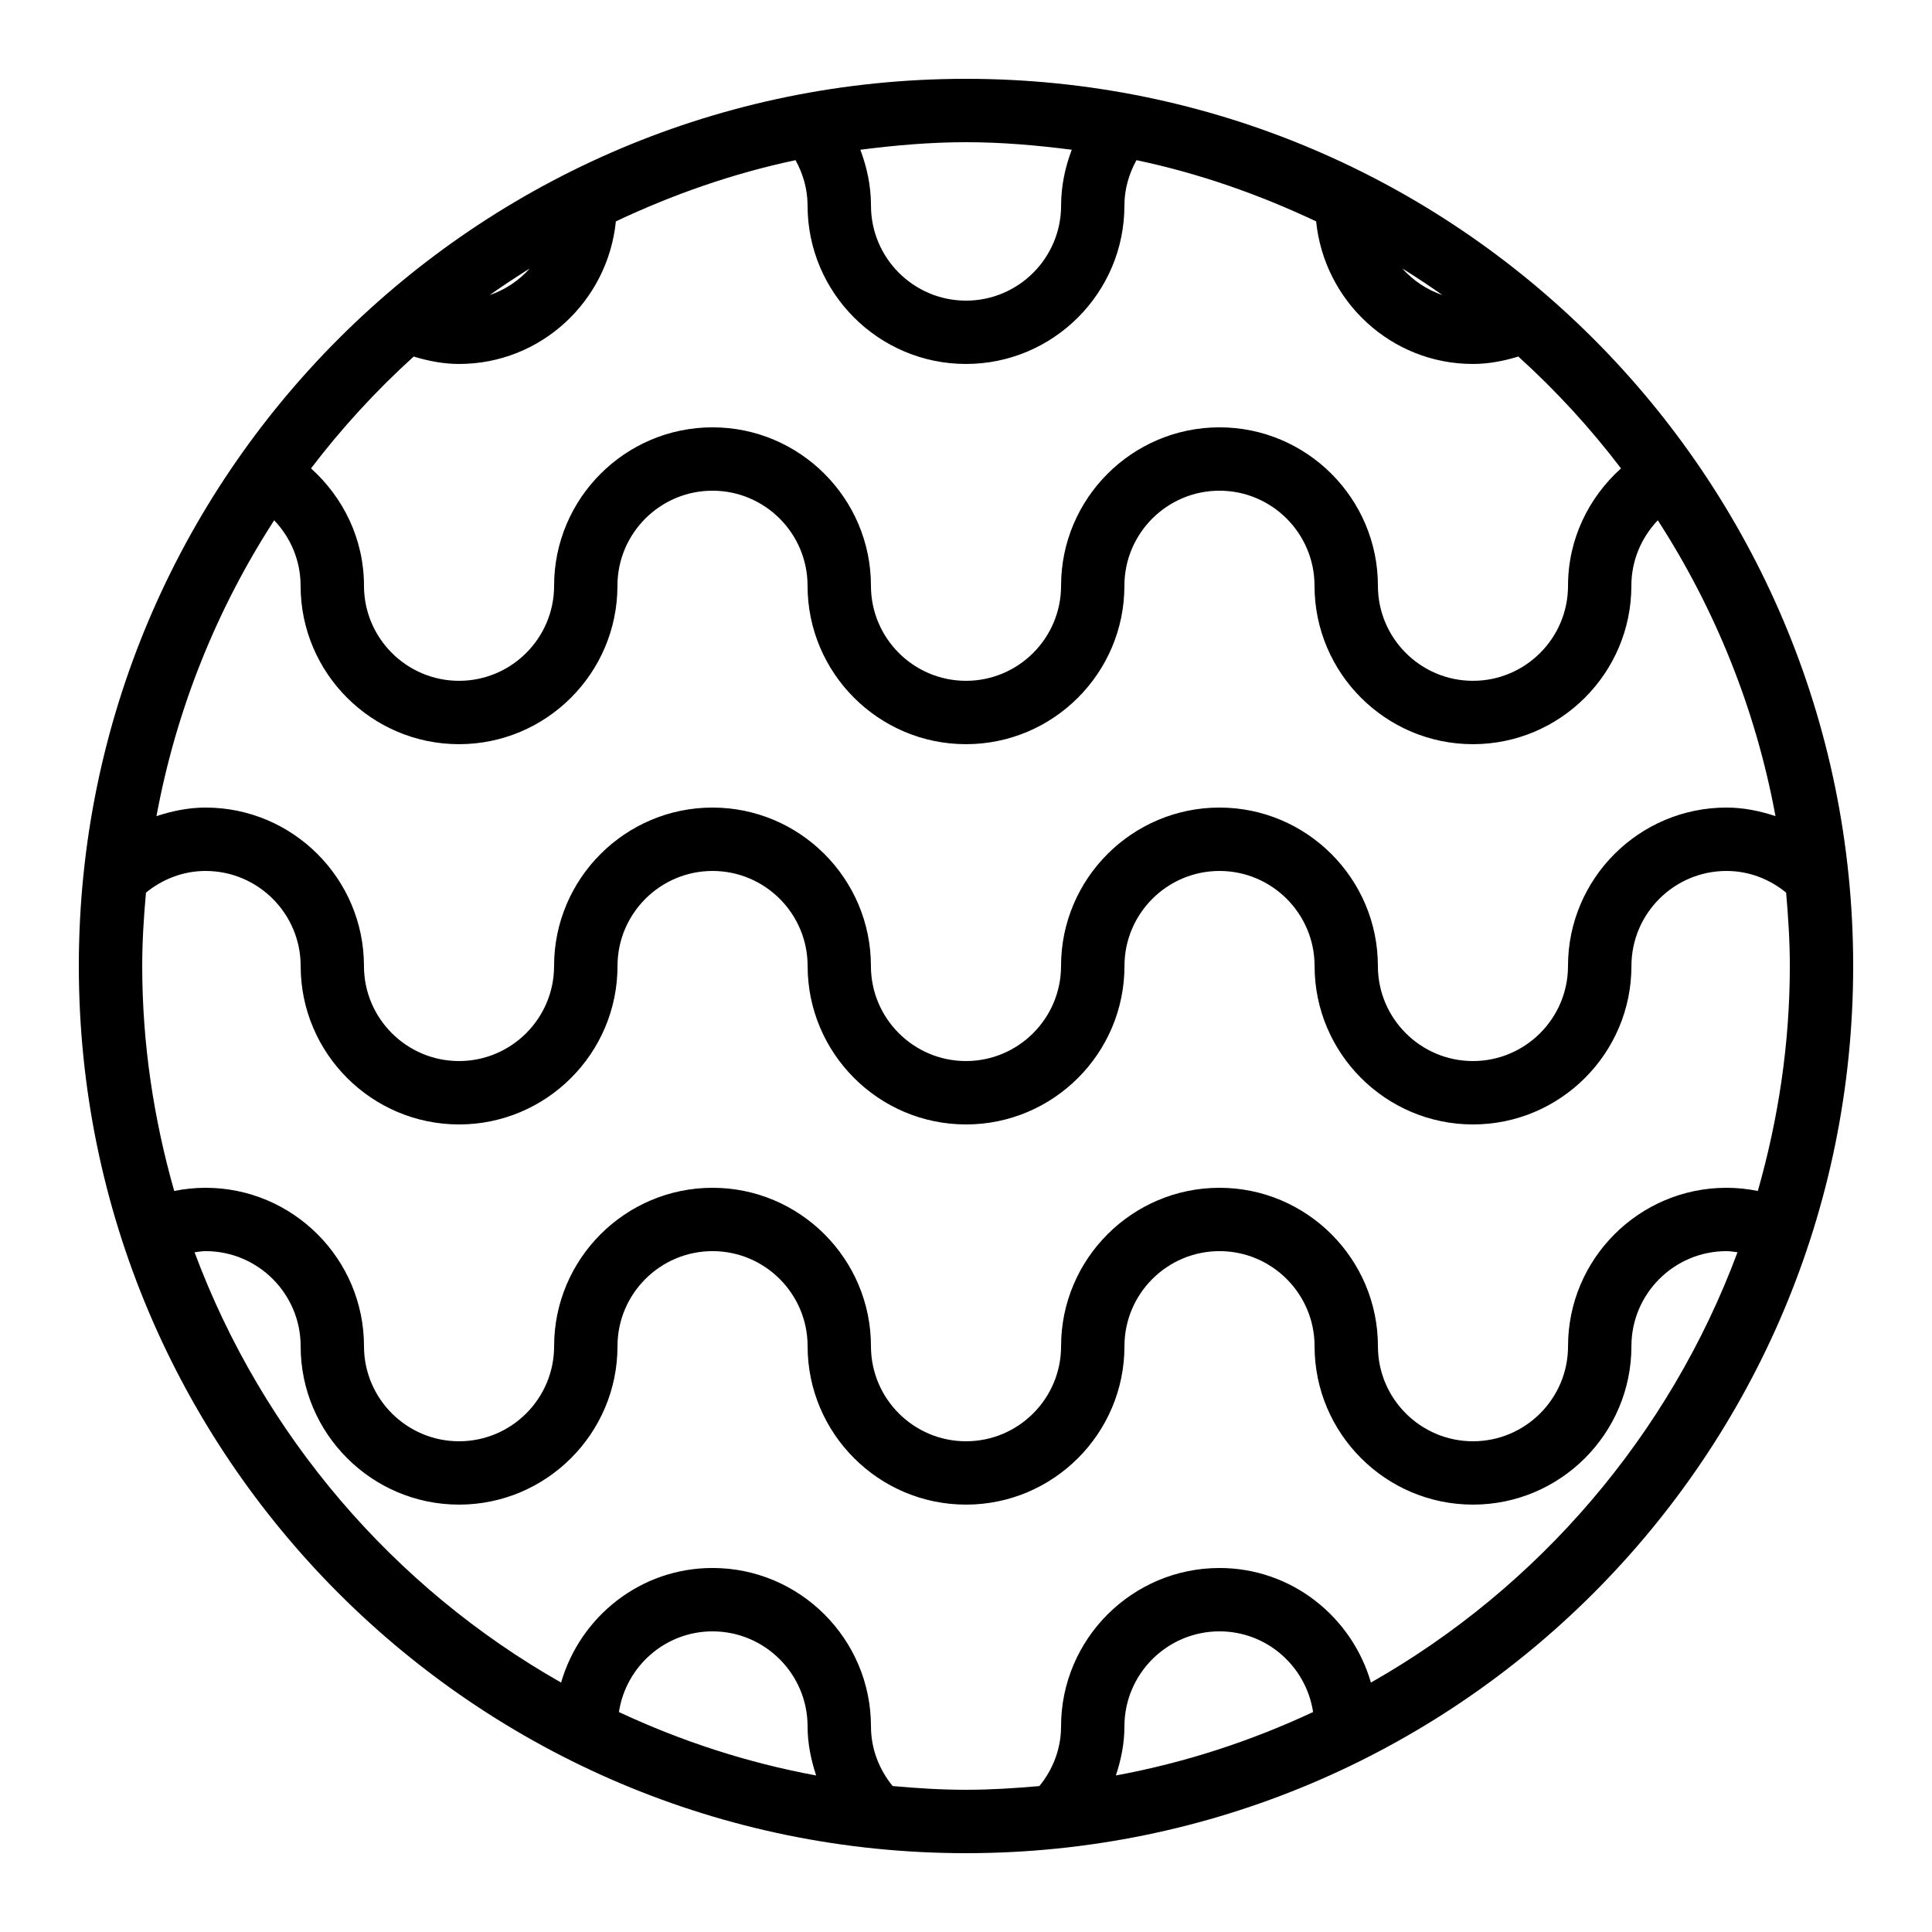 <?xml version="1.0" encoding="UTF-8"?>
<!-- Uploaded to: SVG Repo, www.svgrepo.com, Generator: SVG Repo Mixer Tools -->
<svg fill="#000000" width="800px" height="800px" version="1.1" viewBox="144 144 512 512" xmlns="http://www.w3.org/2000/svg">
 <path d="m164.89 400c0 129.85 105.26 235.11 235.11 235.11s235.11-105.26 235.11-235.11-105.26-235.11-235.11-235.11c-129.85-0.004-235.11 105.26-235.11 235.11zm361.37-177.8c-4.148-1.426-7.793-3.863-10.648-7.07 3.609 2.269 7.172 4.602 10.648 7.07zm-33.469-19.531c2.148 21.16 19.852 37.785 41.562 37.785 4.215 0 8.195-0.805 12.023-1.965 9.957 9.035 19.062 18.926 27.207 29.641-8.547 7.691-14.039 18.727-14.039 31.102 0 13.887-11.301 25.191-25.191 25.191-13.887 0-25.191-11.301-25.191-25.191 0-23.141-18.844-41.984-41.984-41.984s-41.984 18.844-41.984 41.984c0 13.887-11.301 25.191-25.191 25.191-13.887 0-25.191-11.301-25.191-25.191 0-23.141-18.844-41.984-41.984-41.984-23.141 0-41.984 18.844-41.984 41.984 0 13.887-11.301 25.191-25.191 25.191-13.887 0-25.191-11.301-25.191-25.191 0-12.375-5.492-23.41-14.039-31.102 8.16-10.715 17.246-20.605 27.207-29.641 3.828 1.16 7.824 1.965 12.023 1.965 21.715 0 39.414-16.625 41.562-37.785 15.047-7.106 30.934-12.695 47.609-16.223 1.98 3.594 3.191 7.656 3.191 12.023 0 23.141 18.844 41.984 41.984 41.984 23.141 0 41.984-18.844 41.984-41.984 0-4.383 1.227-8.445 3.191-12.023 16.699 3.512 32.566 9.121 47.617 16.223zm121.73 157.61c-4.113-1.359-8.43-2.266-13-2.266-23.141 0-41.984 18.844-41.984 41.984 0 13.887-11.301 25.191-25.191 25.191-13.887 0-25.191-11.301-25.191-25.191 0-23.141-18.844-41.984-41.984-41.984s-41.984 18.844-41.984 41.984c0 13.887-11.301 25.191-25.191 25.191-13.887 0-25.191-11.301-25.191-25.191 0-23.141-18.844-41.984-41.984-41.984s-41.984 18.844-41.984 41.984c0 13.887-11.301 25.191-25.191 25.191-13.887 0-25.191-11.301-25.191-25.191 0-23.141-18.844-41.984-41.984-41.984-4.566 0-8.883 0.922-13 2.266 5.258-28.449 16.02-54.934 31.188-78.395 4.316 4.516 7.004 10.613 7.004 17.348 0 23.141 18.844 41.984 41.984 41.984s41.984-18.844 41.984-41.984c0-13.887 11.301-25.191 25.191-25.191 13.887 0 25.191 11.301 25.191 25.191 0 23.141 18.844 41.984 41.984 41.984 23.141 0 41.984-18.844 41.984-41.984 0-13.887 11.301-25.191 25.191-25.191 13.887 0 25.191 11.301 25.191 25.191 0 23.141 18.844 41.984 41.984 41.984s41.984-18.844 41.984-41.984c0-6.734 2.688-12.812 7.004-17.348 15.168 23.461 25.934 49.945 31.188 78.395zm-107.21 229.62c-5.07-17.48-21.059-30.363-40.137-30.363-23.141 0-41.984 18.844-41.984 41.984 0 6.012-2.199 11.469-5.742 15.805-6.414 0.566-12.879 0.988-19.445 0.988s-13.031-0.418-19.445-0.992c-3.527-4.332-5.742-9.789-5.742-15.805 0-23.141-18.844-41.984-41.984-41.984-19.094 0-35.066 12.879-40.137 30.363-44.453-25.223-79.082-65.578-97.133-114.03 0.973-0.117 1.93-0.301 2.922-0.301 13.887 0 25.191 11.301 25.191 25.191 0 23.141 18.844 41.984 41.984 41.984s41.984-18.844 41.984-41.984c0-13.887 11.301-25.191 25.191-25.191 13.887 0 25.191 11.301 25.191 25.191 0 23.141 18.844 41.984 41.984 41.984 23.141 0 41.984-18.844 41.984-41.984 0-13.887 11.301-25.191 25.191-25.191 13.887 0 25.191 11.301 25.191 25.191 0 23.141 18.844 41.984 41.984 41.984s41.984-18.844 41.984-41.984c0-13.887 11.301-25.191 25.191-25.191 1.008 0 1.949 0.184 2.922 0.301-18.051 48.449-52.695 88.805-97.148 114.03zm-199.29 7.809c1.848-12.074 12.227-21.379 24.805-21.379 13.887 0 25.191 11.301 25.191 25.191 0 4.566 0.922 8.883 2.266 13-18.34-3.394-35.82-9.121-52.262-16.812zm131.7 16.809c1.359-4.113 2.266-8.43 2.266-13 0-13.887 11.301-25.191 25.191-25.191 12.594 0 22.957 9.305 24.805 21.379-16.441 7.695-33.922 13.422-52.262 16.812zm161.81-155.74c-23.141 0-41.984 18.844-41.984 41.984 0 13.887-11.301 25.191-25.191 25.191-13.887 0-25.191-11.301-25.191-25.191 0-23.141-18.844-41.984-41.984-41.984s-41.984 18.844-41.984 41.984c0 13.887-11.301 25.191-25.191 25.191-13.887 0-25.191-11.301-25.191-25.191 0-23.141-18.844-41.984-41.984-41.984-23.141 0-41.984 18.844-41.984 41.984 0 13.887-11.301 25.191-25.191 25.191-13.887 0-25.191-11.301-25.191-25.191 0-23.141-18.844-41.984-41.984-41.984-2.84 0-5.625 0.301-8.312 0.84-5.402-18.977-8.477-38.93-8.477-59.617 0-6.566 0.418-13.031 0.992-19.445 4.332-3.527 9.789-5.742 15.805-5.742 13.887 0 25.191 11.301 25.191 25.191 0 23.141 18.844 41.984 41.984 41.984s41.984-18.844 41.984-41.984c0-13.887 11.301-25.191 25.191-25.191 13.887 0 25.191 11.301 25.191 25.191 0 23.141 18.844 41.984 41.984 41.984s41.984-18.844 41.984-41.984c0-13.887 11.301-25.191 25.191-25.191 13.887 0 25.191 11.301 25.191 25.191 0 23.141 18.844 41.984 41.984 41.984s41.984-18.844 41.984-41.984c0-13.887 11.301-25.191 25.191-25.191 6.012 0 11.469 2.199 15.805 5.742 0.559 6.41 0.98 12.879 0.98 19.445 0 20.691-3.074 40.641-8.48 59.617-2.688-0.539-5.477-0.84-8.312-0.84zm-317.13-243.64c-2.856 3.207-6.5 5.644-10.648 7.07 3.477-2.469 7.039-4.801 10.648-7.07zm140.8-16.656c0 13.887-11.301 25.191-25.191 25.191-13.887 0-25.191-11.301-25.191-25.191 0-5.223-1.074-10.176-2.82-14.797 9.188-1.176 18.492-2 28.016-2s18.824 0.824 28.012 2c-1.746 4.617-2.824 9.57-2.824 14.797z"/>
</svg>